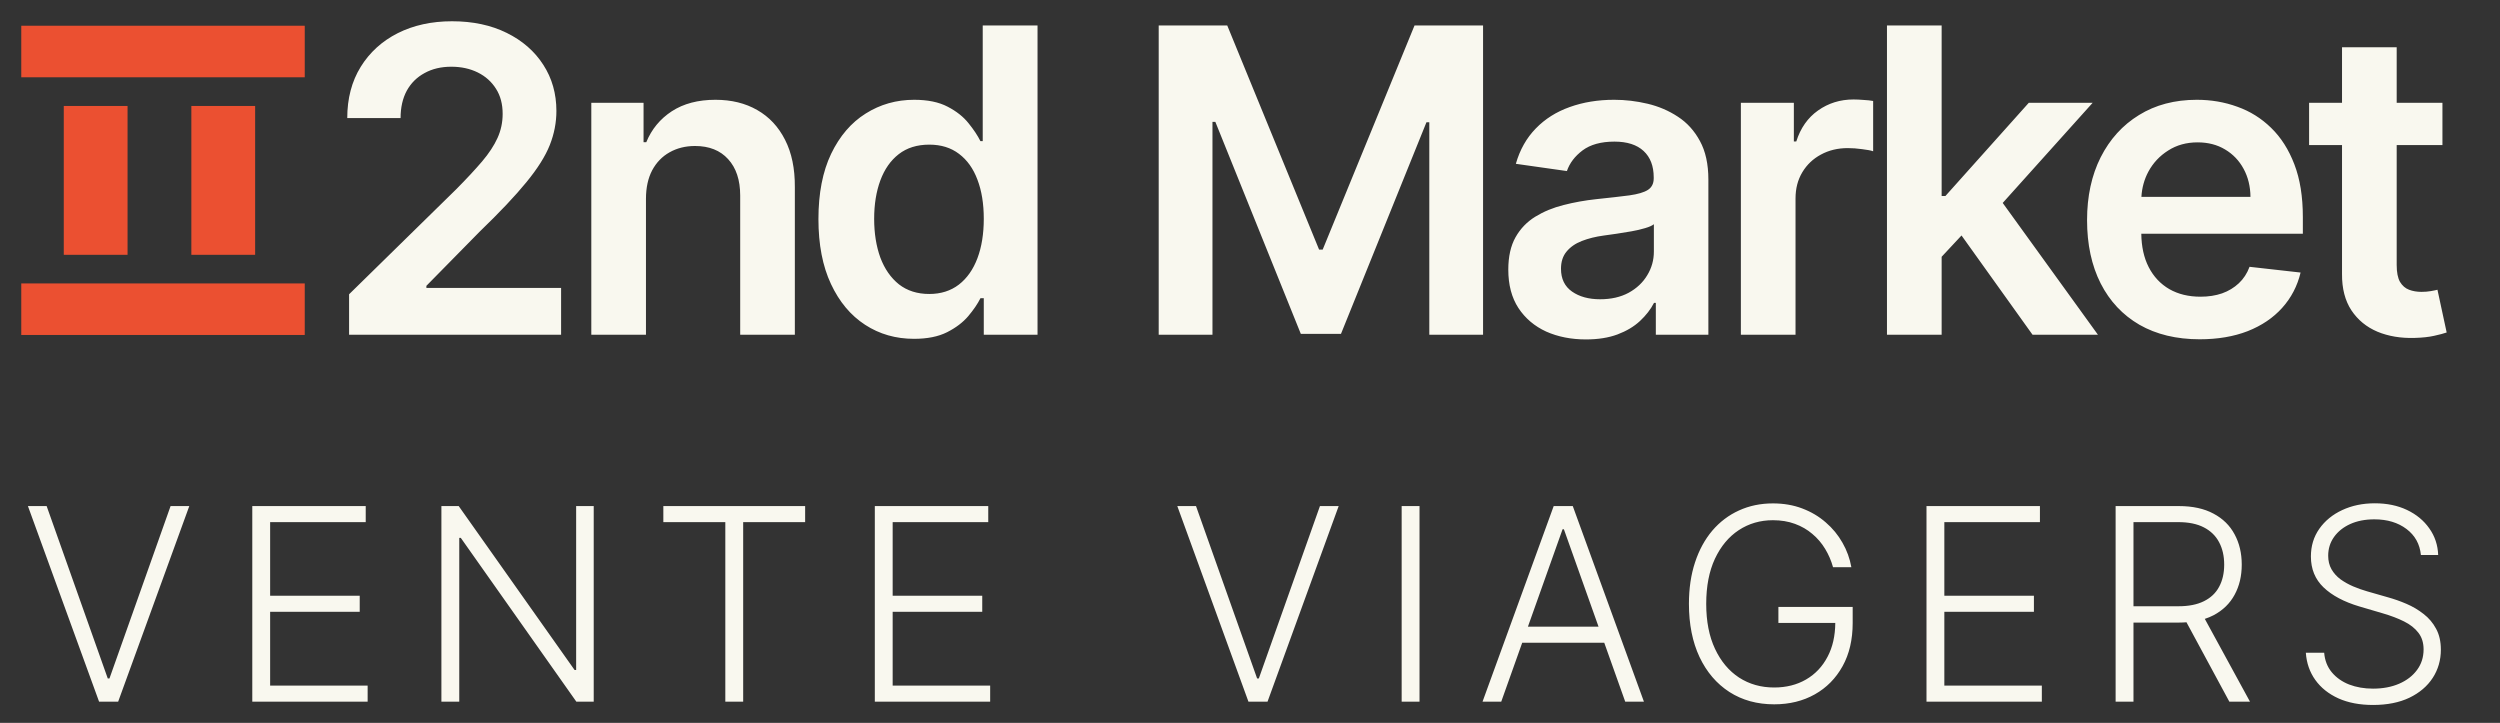 <svg width="166" height="48" viewBox="0 0 166 48" fill="none" xmlns="http://www.w3.org/2000/svg">
<rect x="0" y="0" width="166" height="48" fill="#333333" stroke="none"/>
<path d="M20.235 22.242H1.412V18.82H20.235V22.242ZM8.47 16.919H4.235V7.036H8.47V16.919ZM16.941 16.919H12.706V7.036H16.941V16.919ZM20.235 5.132H1.412V1.709H20.235V5.132Z" fill="#EB5031"/>
<path d="M107.18 6.626C107.921 6.626 108.66 6.713 109.395 6.887C110.131 7.061 110.803 7.348 111.411 7.749C112.019 8.143 112.507 8.681 112.875 9.363C113.249 10.045 113.436 10.897 113.436 11.92V22.227H109.947V20.112H109.827C109.606 20.54 109.295 20.941 108.894 21.315C108.5 21.683 108.002 21.98 107.4 22.207C106.805 22.428 106.107 22.538 105.305 22.538C104.329 22.538 103.45 22.364 102.668 22.017C101.893 21.662 101.278 21.141 100.823 20.453C100.375 19.765 100.151 18.916 100.151 17.906C100.151 17.037 100.312 16.318 100.633 15.75C100.954 15.182 101.391 14.728 101.946 14.387C102.501 14.046 103.126 13.788 103.821 13.614C104.523 13.434 105.248 13.304 105.997 13.224C106.899 13.13 107.631 13.046 108.192 12.973C108.754 12.893 109.162 12.773 109.416 12.612C109.677 12.445 109.807 12.187 109.807 11.84V11.779C109.806 11.024 109.582 10.44 109.135 10.025C108.687 9.611 108.042 9.403 107.2 9.403C106.311 9.403 105.605 9.598 105.084 9.985C104.57 10.373 104.222 10.831 104.042 11.358L100.652 10.877C100.92 9.941 101.362 9.16 101.976 8.531C102.591 7.896 103.343 7.422 104.232 7.107C105.121 6.787 106.104 6.626 107.18 6.626ZM145.871 6.626C146.82 6.626 147.715 6.78 148.557 7.087C149.406 7.388 150.155 7.856 150.804 8.491C151.459 9.126 151.973 9.935 152.348 10.917C152.722 11.893 152.909 13.056 152.909 14.406V15.52H142.182C142.193 16.377 142.355 17.115 142.672 17.735C142.999 18.37 143.458 18.858 144.046 19.199C144.634 19.533 145.322 19.701 146.111 19.701C146.639 19.701 147.117 19.627 147.545 19.48C147.973 19.327 148.344 19.103 148.658 18.809C148.972 18.515 149.21 18.15 149.37 17.716L152.759 18.097C152.545 18.992 152.137 19.774 151.536 20.442C150.941 21.104 150.179 21.62 149.25 21.987C148.321 22.348 147.258 22.528 146.061 22.528C144.517 22.528 143.183 22.207 142.06 21.565C140.944 20.917 140.085 20.001 139.483 18.818C138.882 17.629 138.581 16.228 138.581 14.617C138.581 13.033 138.882 11.643 139.483 10.446C140.092 9.243 140.941 8.307 142.03 7.639C143.12 6.964 144.4 6.626 145.871 6.626ZM68.892 22.227H65.323V19.802H65.102C64.915 20.176 64.644 20.573 64.29 20.994C63.936 21.409 63.468 21.764 62.887 22.058C62.305 22.352 61.573 22.498 60.69 22.498C59.481 22.498 58.398 22.188 57.442 21.566C56.486 20.945 55.73 20.042 55.176 18.858C54.621 17.675 54.344 16.238 54.344 14.547C54.344 12.836 54.625 11.392 55.186 10.216C55.755 9.033 56.52 8.141 57.482 7.539C58.445 6.931 59.518 6.626 60.701 6.626C61.603 6.626 62.345 6.78 62.927 7.087C63.508 7.388 63.969 7.753 64.31 8.181C64.651 8.602 64.915 8.999 65.102 9.373H65.253V1.693H68.892V22.227ZM159.14 6.826H162.178V9.634H159.14V17.595C159.14 18.083 159.213 18.457 159.36 18.718C159.514 18.972 159.714 19.146 159.962 19.239C160.209 19.333 160.483 19.38 160.784 19.38C161.011 19.38 161.219 19.363 161.406 19.33C161.6 19.297 161.746 19.266 161.847 19.239L162.459 22.077C162.265 22.144 161.987 22.218 161.626 22.298C161.272 22.378 160.837 22.424 160.323 22.438C159.414 22.464 158.595 22.328 157.866 22.027C157.138 21.72 156.559 21.245 156.132 20.604C155.711 19.962 155.503 19.159 155.51 18.196V9.634H153.324V6.826H155.51V3.137H159.14V6.826ZM30.017 1.412C31.394 1.412 32.604 1.669 33.646 2.184C34.689 2.698 35.498 3.404 36.073 4.3C36.654 5.195 36.945 6.218 36.945 7.367C36.945 8.136 36.799 8.892 36.505 9.634C36.211 10.376 35.692 11.198 34.95 12.101C34.215 13.003 33.182 14.096 31.852 15.379L28.312 18.979V19.119H37.257V22.227H23.179V19.54L30.308 12.552C30.989 11.863 31.558 11.252 32.013 10.717C32.467 10.182 32.808 9.663 33.035 9.162C33.262 8.661 33.376 8.127 33.376 7.559C33.376 6.91 33.229 6.355 32.934 5.894C32.64 5.426 32.236 5.065 31.722 4.811C31.207 4.557 30.622 4.43 29.967 4.43C29.292 4.43 28.7 4.57 28.192 4.851C27.684 5.125 27.289 5.516 27.009 6.024C26.735 6.532 26.598 7.137 26.598 7.839H23.058C23.058 6.535 23.356 5.402 23.951 4.439C24.546 3.477 25.365 2.732 26.407 2.204C27.457 1.676 28.66 1.412 30.017 1.412ZM47.505 6.626C48.568 6.626 49.493 6.853 50.282 7.308C51.078 7.762 51.692 8.421 52.127 9.283C52.568 10.145 52.785 11.191 52.778 12.421V22.227H49.149V12.982C49.149 11.953 48.881 11.148 48.347 10.566C47.819 9.985 47.087 9.694 46.151 9.694C45.516 9.694 44.952 9.835 44.457 10.115C43.969 10.389 43.584 10.787 43.304 11.309C43.03 11.83 42.892 12.461 42.892 13.203V22.227H39.263V6.826H42.732V9.443H42.912C43.266 8.581 43.832 7.896 44.607 7.388C45.389 6.88 46.355 6.626 47.505 6.626ZM87.587 16.572H87.827L93.924 1.693H98.475V22.227H94.906V8.12H94.716L89.041 22.168H86.374L80.698 8.09H80.508V22.227H76.938V1.693H81.49L87.587 16.572ZM128.925 13.014H129.176L134.71 6.827H138.951L132.98 13.475L139.303 22.227H134.961L130.245 15.635L128.925 17.05V22.227H125.295V1.693H128.925V13.014ZM123.073 6.605C123.274 6.605 123.498 6.616 123.745 6.636C123.999 6.649 124.21 6.672 124.377 6.705V10.044C124.223 9.99 123.979 9.944 123.644 9.904C123.317 9.858 123 9.834 122.692 9.834C122.03 9.834 121.435 9.977 120.907 10.265C120.386 10.545 119.974 10.937 119.674 11.438C119.373 11.94 119.223 12.518 119.223 13.173V22.227H115.594V6.826H119.112V9.393H119.273C119.554 8.504 120.035 7.818 120.717 7.337C121.405 6.849 122.191 6.605 123.073 6.605ZM109.817 14.888C109.704 14.981 109.509 15.068 109.235 15.148C108.968 15.229 108.667 15.299 108.333 15.359C107.999 15.419 107.668 15.473 107.341 15.52C107.013 15.566 106.729 15.606 106.488 15.64C105.947 15.713 105.462 15.834 105.034 16.001C104.606 16.168 104.269 16.402 104.021 16.703C103.774 16.997 103.65 17.378 103.65 17.846C103.65 18.514 103.895 19.019 104.383 19.36C104.871 19.701 105.492 19.871 106.247 19.871C106.975 19.871 107.608 19.728 108.142 19.44C108.677 19.146 109.088 18.759 109.376 18.277C109.67 17.796 109.817 17.271 109.817 16.703V14.888ZM61.703 9.604C60.894 9.605 60.219 9.814 59.678 10.235C59.136 10.656 58.729 11.239 58.455 11.98C58.181 12.722 58.044 13.572 58.044 14.527C58.044 15.49 58.181 16.349 58.455 17.105C58.736 17.853 59.147 18.445 59.688 18.879C60.236 19.306 60.908 19.52 61.703 19.52C62.472 19.52 63.127 19.313 63.669 18.898C64.21 18.477 64.621 17.893 64.902 17.145C65.183 16.396 65.323 15.523 65.323 14.527C65.323 13.531 65.183 12.666 64.902 11.931C64.628 11.195 64.22 10.624 63.679 10.216C63.144 9.808 62.485 9.604 61.703 9.604ZM145.921 9.453C145.179 9.453 144.527 9.634 143.966 9.995C143.404 10.349 142.966 10.817 142.652 11.398C142.378 11.911 142.224 12.47 142.189 13.073H149.431C149.424 12.378 149.273 11.759 148.979 11.218C148.685 10.67 148.274 10.239 147.746 9.925C147.225 9.611 146.616 9.453 145.921 9.453Z" fill="#F9F8EF"/>
<path d="M157.685 33.419C158.493 33.419 159.208 33.567 159.829 33.863C160.45 34.159 160.943 34.567 161.307 35.087C161.674 35.602 161.87 36.19 161.895 36.85H160.748C160.676 36.127 160.357 35.552 159.791 35.125C159.225 34.698 158.512 34.484 157.654 34.484C157.05 34.484 156.517 34.588 156.057 34.795C155.6 35.002 155.24 35.289 154.978 35.657C154.721 36.021 154.592 36.435 154.592 36.9C154.592 37.243 154.665 37.543 154.813 37.801C154.961 38.059 155.161 38.28 155.41 38.466C155.664 38.648 155.943 38.804 156.247 38.935C156.555 39.066 156.866 39.176 157.179 39.265L158.548 39.658C158.962 39.772 159.377 39.918 159.791 40.096C160.205 40.273 160.583 40.497 160.926 40.768C161.272 41.034 161.55 41.361 161.757 41.75C161.968 42.135 162.073 42.598 162.073 43.139C162.073 43.832 161.893 44.456 161.534 45.01C161.175 45.563 160.659 46.003 159.987 46.328C159.315 46.649 158.51 46.809 157.572 46.81C156.689 46.81 155.921 46.664 155.27 46.372C154.619 46.076 154.108 45.668 153.736 45.148C153.364 44.629 153.155 44.026 153.108 43.342H154.325C154.367 43.853 154.537 44.286 154.833 44.642C155.129 44.996 155.513 45.267 155.986 45.453C156.46 45.635 156.989 45.726 157.572 45.726C158.219 45.725 158.794 45.618 159.297 45.402C159.804 45.183 160.201 44.878 160.488 44.489C160.78 44.096 160.926 43.64 160.926 43.12C160.926 42.681 160.811 42.312 160.583 42.017C160.355 41.717 160.036 41.465 159.626 41.262C159.22 41.059 158.748 40.88 158.212 40.724L156.659 40.267C155.64 39.962 154.849 39.542 154.287 39.005C153.725 38.468 153.444 37.783 153.444 36.951C153.444 36.254 153.63 35.641 154.002 35.112C154.378 34.58 154.885 34.165 155.523 33.869C156.166 33.569 156.887 33.419 157.685 33.419ZM117.724 33.426C118.434 33.426 119.083 33.538 119.671 33.762C120.262 33.986 120.782 34.294 121.23 34.688C121.683 35.076 122.053 35.527 122.341 36.038C122.632 36.545 122.828 37.086 122.93 37.661H121.713C121.594 37.23 121.42 36.826 121.192 36.45C120.964 36.07 120.681 35.738 120.343 35.455C120.009 35.168 119.622 34.944 119.182 34.783C118.747 34.623 118.261 34.542 117.724 34.542C116.879 34.542 116.123 34.762 115.455 35.201C114.787 35.641 114.259 36.275 113.87 37.103C113.485 37.932 113.293 38.929 113.293 40.096C113.293 41.258 113.487 42.254 113.876 43.082C114.265 43.91 114.797 44.547 115.474 44.991C116.154 45.431 116.932 45.65 117.807 45.65C118.605 45.65 119.312 45.472 119.925 45.117C120.537 44.762 121.015 44.255 121.357 43.596C121.688 42.966 121.856 42.222 121.863 41.364H118.086V40.299H123.018V41.364C123.018 42.472 122.795 43.429 122.347 44.236C121.899 45.044 121.284 45.667 120.502 46.106C119.72 46.546 118.821 46.767 117.807 46.767C116.674 46.767 115.682 46.493 114.833 45.948C113.983 45.399 113.322 44.625 112.849 43.628C112.379 42.626 112.145 41.448 112.145 40.096C112.145 39.077 112.28 38.158 112.551 37.338C112.821 36.518 113.204 35.817 113.698 35.233C114.197 34.65 114.787 34.204 115.468 33.895C116.148 33.583 116.9 33.426 117.724 33.426ZM7.155 45.048H7.269L11.327 33.603H12.569L7.846 46.589H6.578L1.854 33.603H3.097L7.155 45.048ZM24.284 34.669H17.937V39.558H23.885V40.623H17.937V45.523H24.411V46.589H16.752V33.603H24.284V34.669ZM38.154 44.49H38.256V33.603H39.423V46.589H38.268L30.597 35.715H30.495V46.589H29.309V33.603H30.458L38.154 44.49ZM53.461 34.669H49.347V46.589H48.161V34.669H44.046V33.603H53.461V34.669ZM65.62 34.669H59.273V39.558H65.221V40.623H59.273V45.523H65.747V46.589H58.088V33.603H65.62V34.669ZM83.472 45.048H83.587L87.644 33.603H88.888L84.164 46.589H82.896L78.173 33.603H79.415L83.472 45.048ZM94.256 46.589H93.07V33.603H94.256V46.589ZM109.156 46.589H107.914L106.522 42.677H101.075L99.683 46.589H98.441L103.165 33.603H104.432L109.156 46.589ZM135.451 34.669H129.104V39.558H135.052V40.623H129.104V45.523H135.578V46.589H127.919V33.603H135.451V34.669ZM144.668 33.603C145.589 33.603 146.359 33.771 146.976 34.105C147.598 34.434 148.064 34.893 148.377 35.48C148.694 36.064 148.852 36.734 148.852 37.49C148.852 38.247 148.694 38.915 148.377 39.494C148.064 40.073 147.599 40.525 146.982 40.851C146.801 40.946 146.606 41.025 146.399 41.093L149.398 46.589H148.028L145.182 41.319C145.023 41.331 144.858 41.339 144.687 41.339H141.663V46.589H140.477V33.603H144.668ZM101.454 41.611H106.143L103.843 35.145H103.754L101.454 41.611ZM141.663 40.255H144.655C145.331 40.255 145.894 40.143 146.342 39.919C146.794 39.695 147.131 39.376 147.35 38.962C147.574 38.548 147.686 38.057 147.686 37.49C147.686 36.924 147.574 36.429 147.35 36.007C147.126 35.58 146.788 35.25 146.336 35.018C145.888 34.785 145.321 34.669 144.637 34.669H141.663V40.255Z" fill="#F9F8EF"/>
</svg>
